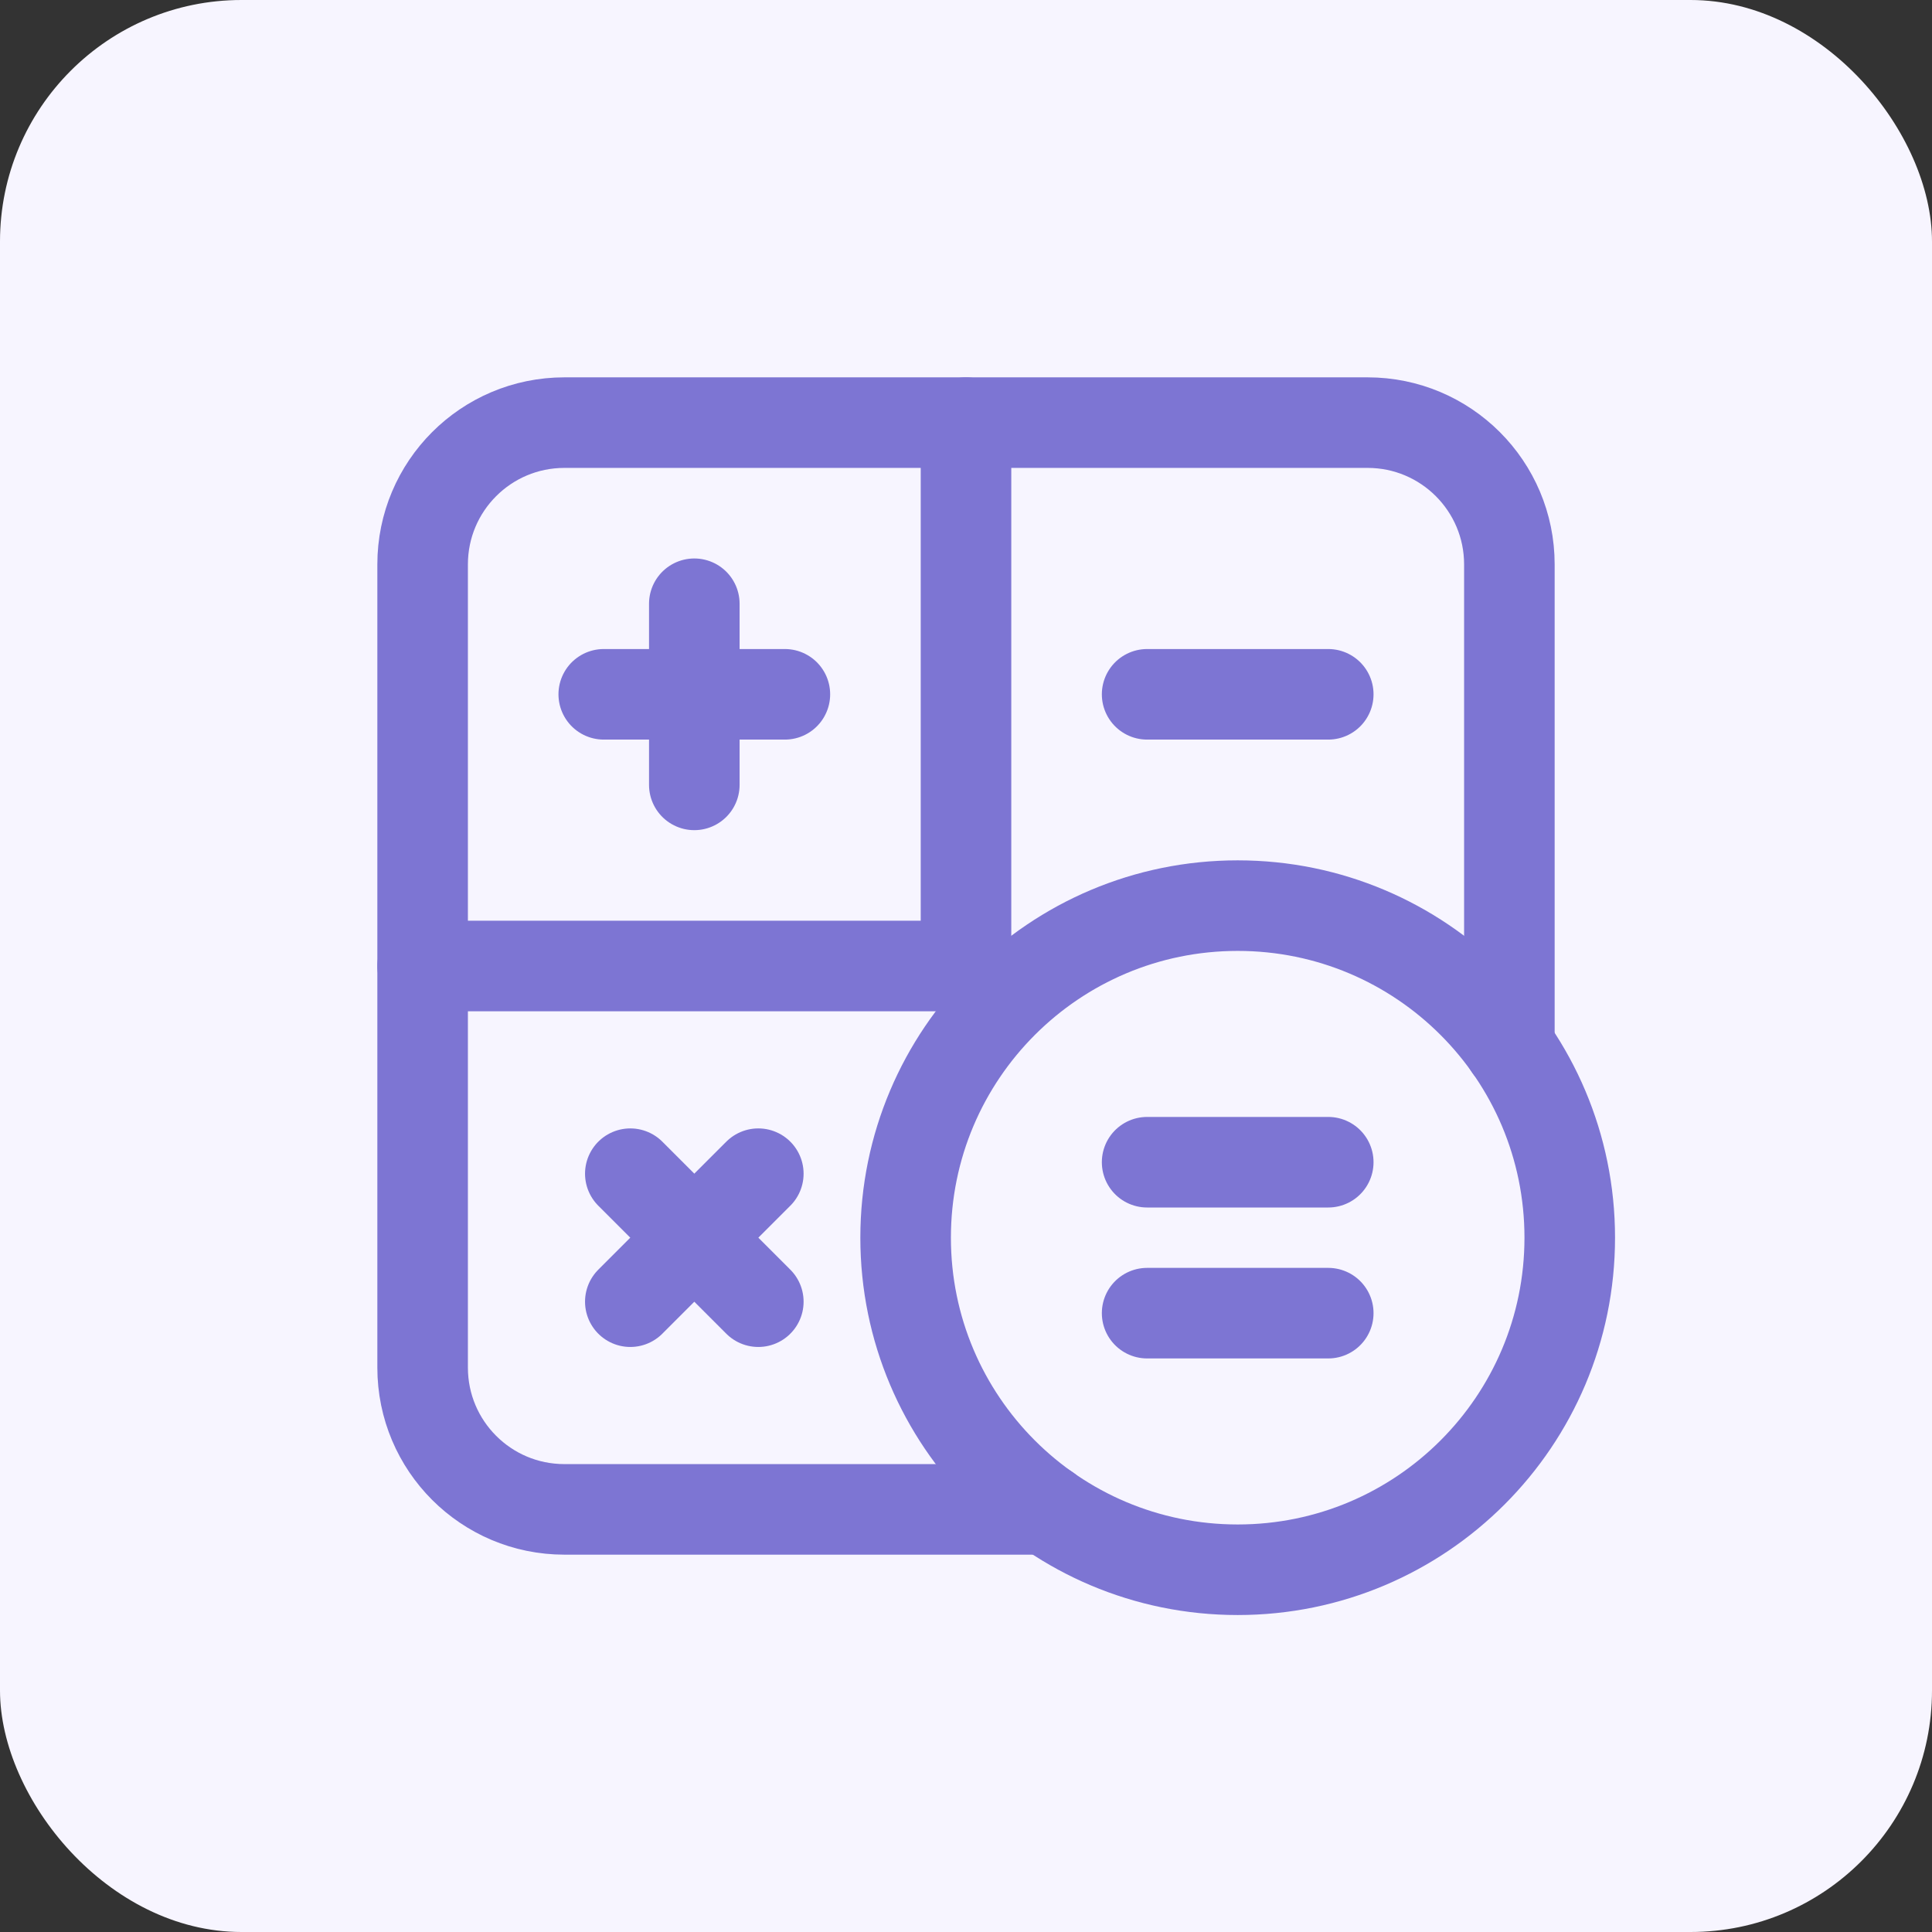 <svg width="32" height="32" viewBox="0 0 32 32" fill="none" xmlns="http://www.w3.org/2000/svg">
<rect x="0" y="0" width="32" height="32" fill="#333333" stroke="none"/>
<rect width="32" height="32" rx="4" fill="#F7F5FF"/>
<path d="M7 16H16" stroke="#7D75D3" stroke-width="1.5" stroke-linecap="round" stroke-linejoin="round"/>
<path d="M17.339 25H9.348C8.051 25 7 23.949 7 22.652V9.348C7 8.051 8.051 7 9.348 7H22.652C23.948 7 25 8.051 25 9.348V17.339" stroke="#7D75D3" stroke-width="1.5" stroke-linecap="round" stroke-linejoin="round"/>
<path fill-rule="evenodd" clip-rule="evenodd" d="M20.5 26V26C17.462 26 15 23.538 15 20.5V20.5C15 17.462 17.462 15 20.5 15V15C23.538 15 26 17.462 26 20.5V20.5C26 23.538 23.538 26 20.5 26Z" stroke="#7D75D3" stroke-width="1.5" stroke-linecap="round" stroke-linejoin="round"/>
<path d="M19 21.75H22" stroke="#7D75D3" stroke-width="1.5" stroke-linecap="round" stroke-linejoin="round"/>
<path d="M19 19.25H22" stroke="#7D75D3" stroke-width="1.5" stroke-linecap="round" stroke-linejoin="round"/>
<path d="M19 11.5H22" stroke="#7D75D3" stroke-width="1.5" stroke-linecap="round" stroke-linejoin="round"/>
<path d="M10 11.5H13" stroke="#7D75D3" stroke-width="1.5" stroke-linecap="round" stroke-linejoin="round"/>
<path d="M11.5 13V10" stroke="#7D75D3" stroke-width="1.5" stroke-linecap="round" stroke-linejoin="round"/>
<path d="M10.44 19.44L12.56 21.56" stroke="#7D75D3" stroke-width="1.5" stroke-linecap="round" stroke-linejoin="round"/>
<path d="M10.44 21.56L12.56 19.44" stroke="#7D75D3" stroke-width="1.5" stroke-linecap="round" stroke-linejoin="round"/>
<path d="M16 7V16" stroke="#7D75D3" stroke-width="1.5" stroke-linecap="round" stroke-linejoin="round"/>
</svg>
